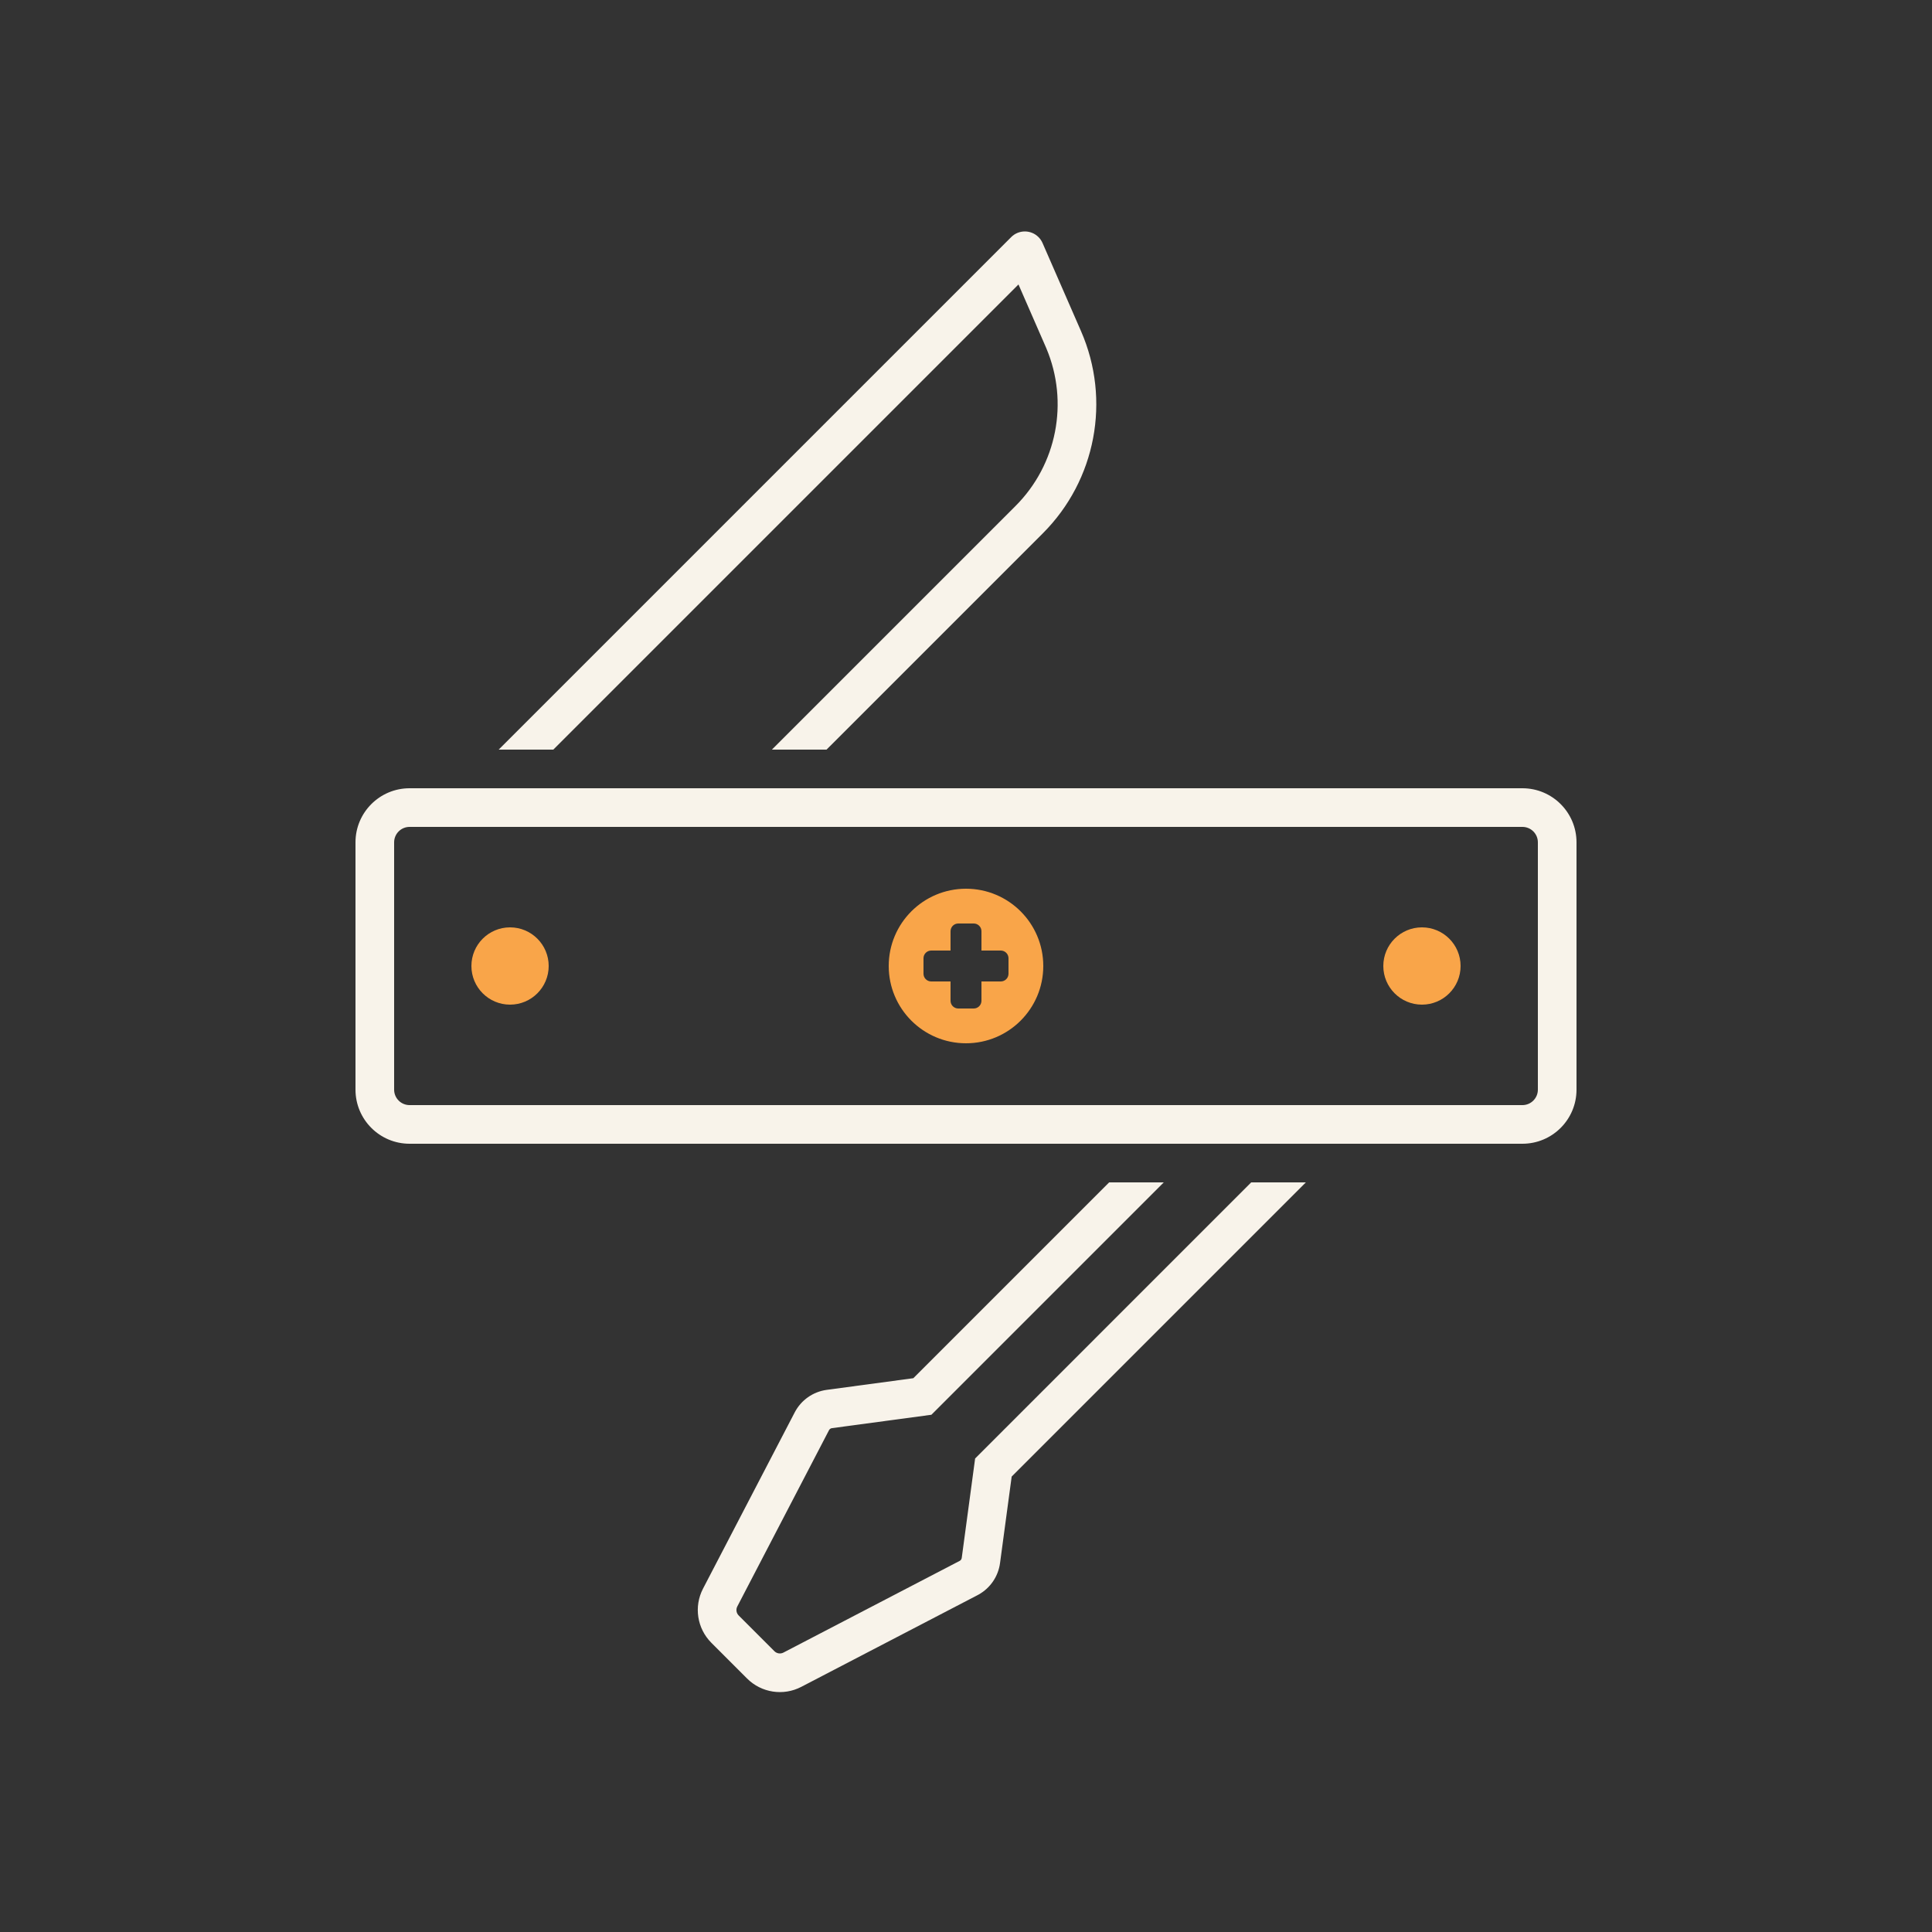<?xml version="1.0" encoding="UTF-8"?>
<svg width="500px" height="500px" viewBox="0 0 500 500" version="1.1" xmlns="http://www.w3.org/2000/svg" xmlns:xlink="http://www.w3.org/1999/xlink">
    <rect x="0" y="0" width="500" height="500" fill="#333333" stroke="none"/>
    <title>icon/it-demand/it-demand-creme</title>
    <g id="icon/it-demand/it-demand-creme" stroke="none" stroke-width="1" fill="none" fill-rule="evenodd">
        <path d="M301.186,305.999 L241.048,366.138 L215.299,369.604 C214.977,369.648 214.696,369.845 214.546,370.134 L190.813,415.749 C190.411,416.523 190.556,417.469 191.173,418.086 L200.414,427.327 C201.031,427.944 201.977,428.089 202.751,427.687 L248.366,403.954 C248.655,403.804 248.852,403.523 248.896,403.201 L252.362,377.452 L323.814,305.999 L337.956,305.999 L261.821,382.135 L258.806,404.535 C258.344,407.967 256.295,410.974 253.286,412.661 L252.982,412.826 L207.366,436.558 C202.721,438.975 197.045,438.1 193.343,434.398 L184.102,425.157 C180.4,421.455 179.525,415.779 181.942,411.134 L205.674,365.518 C207.326,362.344 210.419,360.171 213.965,359.694 L236.366,356.679 L287.044,305.999 L301.186,305.999 Z M394,204 C401.732,204 408,210.268 408,218 L408,282 C408,289.732 401.732,296 394,296 L106,296 C98.268,296 92,289.732 92,282 L92,218 C92,210.268 98.268,204 106,204 L394,204 Z M394,214 L106,214 C103.791,214 102,215.791 102,218 L102,282 C102,284.209 103.791,286 106,286 L394,286 C396.209,286 398,284.209 398,282 L398,218 C398,215.791 396.209,214 394,214 Z M268.764,61.363 C269.206,61.804 269.561,62.325 269.811,62.897 L279.772,85.71 C287.55,103.523 283.626,124.283 269.881,138.027 L213.908,193.999 L199.766,193.999 L262.81,130.956 C273.536,120.23 276.676,104.085 270.791,90.138 L270.608,89.712 L263.58,73.618 L143.199,193.999 L129.057,193.999 L261.693,61.363 C263.645,59.41 266.811,59.41 268.764,61.363 Z" id="Combined-Shape" fill="#F8F3EA" fill-rule="nonzero"></path>
        <circle id="Oval" fill="#F9A549" cx="368" cy="250" r="10"></circle>
        <circle id="Oval-Copy" fill="#F9A549" cx="132" cy="250" r="10"></circle>
        <path d="M250,230 C261.046,230 270,238.954 270,250 C270,261.046 261.046,270 250,270 C238.954,270 230,261.046 230,250 C230,238.954 238.954,230 250,230 Z M252,239 L248,239 C246.895,239 246,239.895 246,241 L246,246 L241,246 C239.895,246 239,246.895 239,248 L239,252 C239,253.105 239.895,254 241,254 L246,254 L246,259 C246,260.105 246.895,261 248,261 L252,261 C253.105,261 254,260.105 254,259 L254,254 L259,254 C260.105,254 261,253.105 261,252 L261,248 C261,246.895 260.105,246 259,246 L254,246 L254,241 C254,239.895 253.105,239 252,239 Z" id="Combined-Shape" fill="#F9A549"></path>
    </g>
</svg>